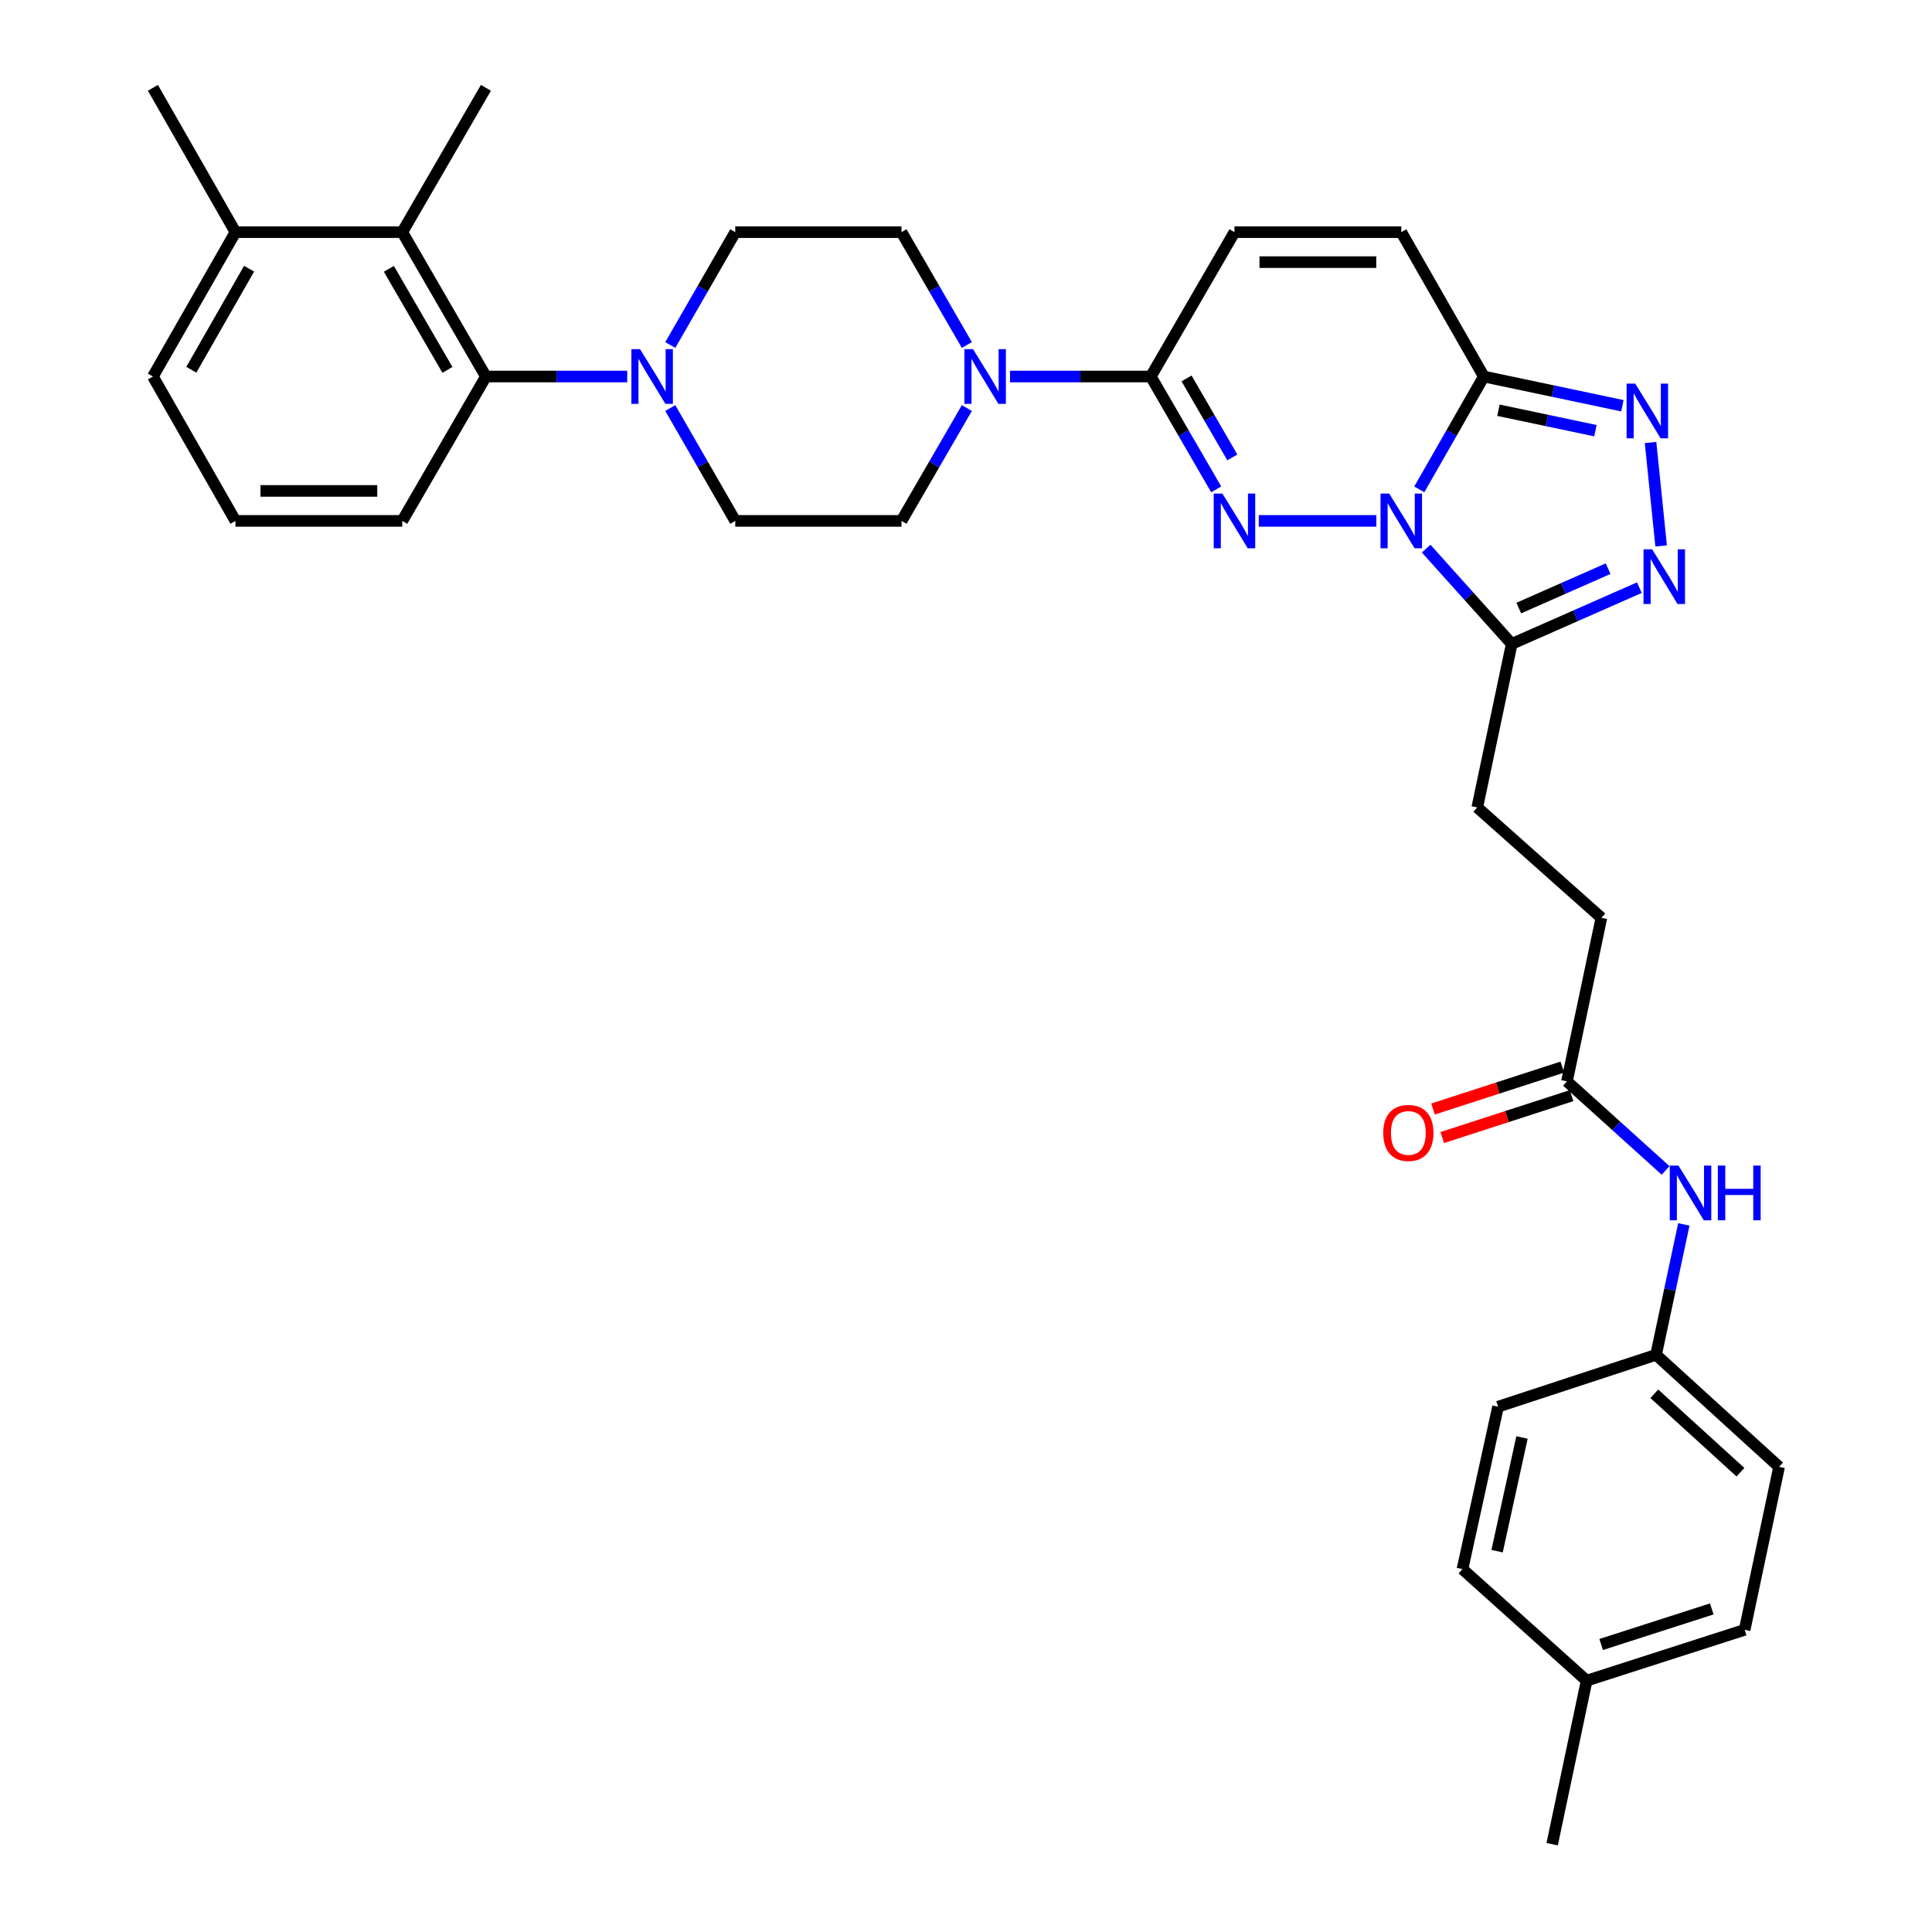 <?xml version='1.0' encoding='iso-8859-1'?>
<svg version='1.1' baseProfile='full'
              xmlns='http://www.w3.org/2000/svg'
                      xmlns:rdkit='http://www.rdkit.org/xml'
                      xmlns:xlink='http://www.w3.org/1999/xlink'
                  xml:space='preserve'
width='1000px' height='1000px' viewBox='0 0 1000 1000'>
<!-- END OF HEADER -->
<rect style='opacity:1.0;fill:#FFFFFF;stroke:none' width='1000' height='1000' x='0' y='0'> </rect>
<path class='bond-0' d='M 712.4,269.616 L 651.536,269.616' style='fill:none;fill-rule:evenodd;stroke:#0000FF;stroke-width:6px;stroke-linecap:butt;stroke-linejoin:miter;stroke-opacity:1' />
<path class='bond-1' d='M 734.625,253.304 L 751.325,224.095' style='fill:none;fill-rule:evenodd;stroke:#0000FF;stroke-width:6px;stroke-linecap:butt;stroke-linejoin:miter;stroke-opacity:1' />
<path class='bond-1' d='M 751.325,224.095 L 768.025,194.887' style='fill:none;fill-rule:evenodd;stroke:#000000;stroke-width:6px;stroke-linecap:butt;stroke-linejoin:miter;stroke-opacity:1' />
<path class='bond-2' d='M 738.178,283.963 L 760.32,308.629' style='fill:none;fill-rule:evenodd;stroke:#0000FF;stroke-width:6px;stroke-linecap:butt;stroke-linejoin:miter;stroke-opacity:1' />
<path class='bond-2' d='M 760.32,308.629 L 782.462,333.295' style='fill:none;fill-rule:evenodd;stroke:#000000;stroke-width:6px;stroke-linecap:butt;stroke-linejoin:miter;stroke-opacity:1' />
<path class='bond-3' d='M 629.503,253.296 L 612.58,224.092' style='fill:none;fill-rule:evenodd;stroke:#0000FF;stroke-width:6px;stroke-linecap:butt;stroke-linejoin:miter;stroke-opacity:1' />
<path class='bond-3' d='M 612.58,224.092 L 595.657,194.887' style='fill:none;fill-rule:evenodd;stroke:#000000;stroke-width:6px;stroke-linecap:butt;stroke-linejoin:miter;stroke-opacity:1' />
<path class='bond-3' d='M 637.85,236.756 L 626.004,216.313' style='fill:none;fill-rule:evenodd;stroke:#0000FF;stroke-width:6px;stroke-linecap:butt;stroke-linejoin:miter;stroke-opacity:1' />
<path class='bond-3' d='M 626.004,216.313 L 614.157,195.87' style='fill:none;fill-rule:evenodd;stroke:#000000;stroke-width:6px;stroke-linecap:butt;stroke-linejoin:miter;stroke-opacity:1' />
<path class='bond-4' d='M 768.025,194.887 L 803.89,202.448' style='fill:none;fill-rule:evenodd;stroke:#000000;stroke-width:6px;stroke-linecap:butt;stroke-linejoin:miter;stroke-opacity:1' />
<path class='bond-4' d='M 803.89,202.448 L 839.755,210.009' style='fill:none;fill-rule:evenodd;stroke:#0000FF;stroke-width:6px;stroke-linecap:butt;stroke-linejoin:miter;stroke-opacity:1' />
<path class='bond-4' d='M 775.584,212.336 L 800.689,217.629' style='fill:none;fill-rule:evenodd;stroke:#000000;stroke-width:6px;stroke-linecap:butt;stroke-linejoin:miter;stroke-opacity:1' />
<path class='bond-4' d='M 800.689,217.629 L 825.795,222.921' style='fill:none;fill-rule:evenodd;stroke:#0000FF;stroke-width:6px;stroke-linecap:butt;stroke-linejoin:miter;stroke-opacity:1' />
<path class='bond-9' d='M 768.025,194.887 L 725.299,120.166' style='fill:none;fill-rule:evenodd;stroke:#000000;stroke-width:6px;stroke-linecap:butt;stroke-linejoin:miter;stroke-opacity:1' />
<path class='bond-5' d='M 782.462,333.295 L 815.494,318.731' style='fill:none;fill-rule:evenodd;stroke:#000000;stroke-width:6px;stroke-linecap:butt;stroke-linejoin:miter;stroke-opacity:1' />
<path class='bond-5' d='M 815.494,318.731 L 848.526,304.168' style='fill:none;fill-rule:evenodd;stroke:#0000FF;stroke-width:6px;stroke-linecap:butt;stroke-linejoin:miter;stroke-opacity:1' />
<path class='bond-5' d='M 786.112,314.73 L 809.235,304.535' style='fill:none;fill-rule:evenodd;stroke:#000000;stroke-width:6px;stroke-linecap:butt;stroke-linejoin:miter;stroke-opacity:1' />
<path class='bond-5' d='M 809.235,304.535 L 832.357,294.341' style='fill:none;fill-rule:evenodd;stroke:#0000FF;stroke-width:6px;stroke-linecap:butt;stroke-linejoin:miter;stroke-opacity:1' />
<path class='bond-14' d='M 782.462,333.295 L 764.629,417.927' style='fill:none;fill-rule:evenodd;stroke:#000000;stroke-width:6px;stroke-linecap:butt;stroke-linejoin:miter;stroke-opacity:1' />
<path class='bond-6' d='M 595.657,194.887 L 559.222,194.887' style='fill:none;fill-rule:evenodd;stroke:#000000;stroke-width:6px;stroke-linecap:butt;stroke-linejoin:miter;stroke-opacity:1' />
<path class='bond-6' d='M 559.222,194.887 L 522.787,194.887' style='fill:none;fill-rule:evenodd;stroke:#0000FF;stroke-width:6px;stroke-linecap:butt;stroke-linejoin:miter;stroke-opacity:1' />
<path class='bond-35' d='M 595.657,194.887 L 638.96,120.166' style='fill:none;fill-rule:evenodd;stroke:#000000;stroke-width:6px;stroke-linecap:butt;stroke-linejoin:miter;stroke-opacity:1' />
<path class='bond-34' d='M 854.325,229.044 L 859.797,282.577' style='fill:none;fill-rule:evenodd;stroke:#0000FF;stroke-width:6px;stroke-linecap:butt;stroke-linejoin:miter;stroke-opacity:1' />
<path class='bond-15' d='M 500.448,178.568 L 483.528,149.367' style='fill:none;fill-rule:evenodd;stroke:#0000FF;stroke-width:6px;stroke-linecap:butt;stroke-linejoin:miter;stroke-opacity:1' />
<path class='bond-15' d='M 483.528,149.367 L 466.609,120.166' style='fill:none;fill-rule:evenodd;stroke:#000000;stroke-width:6px;stroke-linecap:butt;stroke-linejoin:miter;stroke-opacity:1' />
<path class='bond-16' d='M 500.449,211.206 L 483.529,240.411' style='fill:none;fill-rule:evenodd;stroke:#0000FF;stroke-width:6px;stroke-linecap:butt;stroke-linejoin:miter;stroke-opacity:1' />
<path class='bond-16' d='M 483.529,240.411 L 466.609,269.616' style='fill:none;fill-rule:evenodd;stroke:#000000;stroke-width:6px;stroke-linecap:butt;stroke-linejoin:miter;stroke-opacity:1' />
<path class='bond-7' d='M 346.938,211.202 L 363.755,240.409' style='fill:none;fill-rule:evenodd;stroke:#0000FF;stroke-width:6px;stroke-linecap:butt;stroke-linejoin:miter;stroke-opacity:1' />
<path class='bond-7' d='M 363.755,240.409 L 380.571,269.616' style='fill:none;fill-rule:evenodd;stroke:#000000;stroke-width:6px;stroke-linecap:butt;stroke-linejoin:miter;stroke-opacity:1' />
<path class='bond-8' d='M 324.653,194.887 L 288.08,194.887' style='fill:none;fill-rule:evenodd;stroke:#0000FF;stroke-width:6px;stroke-linecap:butt;stroke-linejoin:miter;stroke-opacity:1' />
<path class='bond-8' d='M 288.08,194.887 L 251.507,194.887' style='fill:none;fill-rule:evenodd;stroke:#000000;stroke-width:6px;stroke-linecap:butt;stroke-linejoin:miter;stroke-opacity:1' />
<path class='bond-36' d='M 346.939,178.571 L 363.755,149.369' style='fill:none;fill-rule:evenodd;stroke:#0000FF;stroke-width:6px;stroke-linecap:butt;stroke-linejoin:miter;stroke-opacity:1' />
<path class='bond-36' d='M 363.755,149.369 L 380.571,120.166' style='fill:none;fill-rule:evenodd;stroke:#000000;stroke-width:6px;stroke-linecap:butt;stroke-linejoin:miter;stroke-opacity:1' />
<path class='bond-11' d='M 251.507,194.887 L 208.212,120.166' style='fill:none;fill-rule:evenodd;stroke:#000000;stroke-width:6px;stroke-linecap:butt;stroke-linejoin:miter;stroke-opacity:1' />
<path class='bond-11' d='M 231.588,191.457 L 201.282,139.153' style='fill:none;fill-rule:evenodd;stroke:#000000;stroke-width:6px;stroke-linecap:butt;stroke-linejoin:miter;stroke-opacity:1' />
<path class='bond-28' d='M 251.507,194.887 L 208.212,269.616' style='fill:none;fill-rule:evenodd;stroke:#000000;stroke-width:6px;stroke-linecap:butt;stroke-linejoin:miter;stroke-opacity:1' />
<path class='bond-10' d='M 725.299,120.166 L 638.96,120.166' style='fill:none;fill-rule:evenodd;stroke:#000000;stroke-width:6px;stroke-linecap:butt;stroke-linejoin:miter;stroke-opacity:1' />
<path class='bond-10' d='M 712.348,135.681 L 651.911,135.681' style='fill:none;fill-rule:evenodd;stroke:#000000;stroke-width:6px;stroke-linecap:butt;stroke-linejoin:miter;stroke-opacity:1' />
<path class='bond-19' d='M 208.212,120.166 L 121.873,120.166' style='fill:none;fill-rule:evenodd;stroke:#000000;stroke-width:6px;stroke-linecap:butt;stroke-linejoin:miter;stroke-opacity:1' />
<path class='bond-29' d='M 208.212,120.166 L 251.507,45.455' style='fill:none;fill-rule:evenodd;stroke:#000000;stroke-width:6px;stroke-linecap:butt;stroke-linejoin:miter;stroke-opacity:1' />
<path class='bond-12' d='M 811.052,559.714 L 828.877,475.082' style='fill:none;fill-rule:evenodd;stroke:#000000;stroke-width:6px;stroke-linecap:butt;stroke-linejoin:miter;stroke-opacity:1' />
<path class='bond-13' d='M 811.052,559.714 L 836.587,582.765' style='fill:none;fill-rule:evenodd;stroke:#000000;stroke-width:6px;stroke-linecap:butt;stroke-linejoin:miter;stroke-opacity:1' />
<path class='bond-13' d='M 836.587,582.765 L 862.121,605.815' style='fill:none;fill-rule:evenodd;stroke:#0000FF;stroke-width:6px;stroke-linecap:butt;stroke-linejoin:miter;stroke-opacity:1' />
<path class='bond-20' d='M 808.66,552.335 L 775.194,563.182' style='fill:none;fill-rule:evenodd;stroke:#000000;stroke-width:6px;stroke-linecap:butt;stroke-linejoin:miter;stroke-opacity:1' />
<path class='bond-20' d='M 775.194,563.182 L 741.728,574.03' style='fill:none;fill-rule:evenodd;stroke:#FF0000;stroke-width:6px;stroke-linecap:butt;stroke-linejoin:miter;stroke-opacity:1' />
<path class='bond-20' d='M 813.444,567.094 L 779.978,577.941' style='fill:none;fill-rule:evenodd;stroke:#000000;stroke-width:6px;stroke-linecap:butt;stroke-linejoin:miter;stroke-opacity:1' />
<path class='bond-20' d='M 779.978,577.941 L 746.511,588.788' style='fill:none;fill-rule:evenodd;stroke:#FF0000;stroke-width:6px;stroke-linecap:butt;stroke-linejoin:miter;stroke-opacity:1' />
<path class='bond-21' d='M 871.545,633.757 L 864.359,667.504' style='fill:none;fill-rule:evenodd;stroke:#0000FF;stroke-width:6px;stroke-linecap:butt;stroke-linejoin:miter;stroke-opacity:1' />
<path class='bond-21' d='M 864.359,667.504 L 857.174,701.251' style='fill:none;fill-rule:evenodd;stroke:#000000;stroke-width:6px;stroke-linecap:butt;stroke-linejoin:miter;stroke-opacity:1' />
<path class='bond-22' d='M 764.629,417.927 L 828.877,475.082' style='fill:none;fill-rule:evenodd;stroke:#000000;stroke-width:6px;stroke-linecap:butt;stroke-linejoin:miter;stroke-opacity:1' />
<path class='bond-18' d='M 466.609,120.166 L 380.571,120.166' style='fill:none;fill-rule:evenodd;stroke:#000000;stroke-width:6px;stroke-linecap:butt;stroke-linejoin:miter;stroke-opacity:1' />
<path class='bond-17' d='M 466.609,269.616 L 380.571,269.616' style='fill:none;fill-rule:evenodd;stroke:#000000;stroke-width:6px;stroke-linecap:butt;stroke-linejoin:miter;stroke-opacity:1' />
<path class='bond-32' d='M 121.873,120.166 L 79.147,45.455' style='fill:none;fill-rule:evenodd;stroke:#000000;stroke-width:6px;stroke-linecap:butt;stroke-linejoin:miter;stroke-opacity:1' />
<path class='bond-38' d='M 121.873,120.166 L 79.147,194.887' style='fill:none;fill-rule:evenodd;stroke:#000000;stroke-width:6px;stroke-linecap:butt;stroke-linejoin:miter;stroke-opacity:1' />
<path class='bond-38' d='M 128.932,139.076 L 99.024,191.38' style='fill:none;fill-rule:evenodd;stroke:#000000;stroke-width:6px;stroke-linecap:butt;stroke-linejoin:miter;stroke-opacity:1' />
<path class='bond-24' d='M 857.174,701.251 L 775.385,728.109' style='fill:none;fill-rule:evenodd;stroke:#000000;stroke-width:6px;stroke-linecap:butt;stroke-linejoin:miter;stroke-opacity:1' />
<path class='bond-25' d='M 857.174,701.251 L 920.853,759.25' style='fill:none;fill-rule:evenodd;stroke:#000000;stroke-width:6px;stroke-linecap:butt;stroke-linejoin:miter;stroke-opacity:1' />
<path class='bond-25' d='M 856.278,721.421 L 900.854,762.02' style='fill:none;fill-rule:evenodd;stroke:#000000;stroke-width:6px;stroke-linecap:butt;stroke-linejoin:miter;stroke-opacity:1' />
<path class='bond-23' d='M 821.24,869.904 L 903.028,843.598' style='fill:none;fill-rule:evenodd;stroke:#000000;stroke-width:6px;stroke-linecap:butt;stroke-linejoin:miter;stroke-opacity:1' />
<path class='bond-23' d='M 828.758,851.189 L 886.009,832.775' style='fill:none;fill-rule:evenodd;stroke:#000000;stroke-width:6px;stroke-linecap:butt;stroke-linejoin:miter;stroke-opacity:1' />
<path class='bond-33' d='M 821.24,869.904 L 803.407,954.545' style='fill:none;fill-rule:evenodd;stroke:#000000;stroke-width:6px;stroke-linecap:butt;stroke-linejoin:miter;stroke-opacity:1' />
<path class='bond-37' d='M 821.24,869.904 L 756.975,812.172' style='fill:none;fill-rule:evenodd;stroke:#000000;stroke-width:6px;stroke-linecap:butt;stroke-linejoin:miter;stroke-opacity:1' />
<path class='bond-26' d='M 775.385,728.109 L 756.975,812.172' style='fill:none;fill-rule:evenodd;stroke:#000000;stroke-width:6px;stroke-linecap:butt;stroke-linejoin:miter;stroke-opacity:1' />
<path class='bond-26' d='M 787.779,744.038 L 774.892,802.882' style='fill:none;fill-rule:evenodd;stroke:#000000;stroke-width:6px;stroke-linecap:butt;stroke-linejoin:miter;stroke-opacity:1' />
<path class='bond-27' d='M 920.853,759.25 L 903.028,843.598' style='fill:none;fill-rule:evenodd;stroke:#000000;stroke-width:6px;stroke-linecap:butt;stroke-linejoin:miter;stroke-opacity:1' />
<path class='bond-30' d='M 208.212,269.616 L 121.873,269.616' style='fill:none;fill-rule:evenodd;stroke:#000000;stroke-width:6px;stroke-linecap:butt;stroke-linejoin:miter;stroke-opacity:1' />
<path class='bond-30' d='M 195.261,254.101 L 134.824,254.101' style='fill:none;fill-rule:evenodd;stroke:#000000;stroke-width:6px;stroke-linecap:butt;stroke-linejoin:miter;stroke-opacity:1' />
<path class='bond-31' d='M 121.873,269.616 L 79.147,194.887' style='fill:none;fill-rule:evenodd;stroke:#000000;stroke-width:6px;stroke-linecap:butt;stroke-linejoin:miter;stroke-opacity:1' />
<path  class='atom-0' d='M 719.039 255.456
L 728.319 270.456
Q 729.239 271.936, 730.719 274.616
Q 732.199 277.296, 732.279 277.456
L 732.279 255.456
L 736.039 255.456
L 736.039 283.776
L 732.159 283.776
L 722.199 267.376
Q 721.039 265.456, 719.799 263.256
Q 718.599 261.056, 718.239 260.376
L 718.239 283.776
L 714.559 283.776
L 714.559 255.456
L 719.039 255.456
' fill='#0000FF'/>
<path  class='atom-1' d='M 632.7 255.456
L 641.98 270.456
Q 642.9 271.936, 644.38 274.616
Q 645.86 277.296, 645.94 277.456
L 645.94 255.456
L 649.7 255.456
L 649.7 283.776
L 645.82 283.776
L 635.86 267.376
Q 634.7 265.456, 633.46 263.256
Q 632.26 261.056, 631.9 260.376
L 631.9 283.776
L 628.22 283.776
L 628.22 255.456
L 632.7 255.456
' fill='#0000FF'/>
<path  class='atom-5' d='M 846.397 198.569
L 855.677 213.569
Q 856.597 215.049, 858.077 217.729
Q 859.557 220.409, 859.637 220.569
L 859.637 198.569
L 863.397 198.569
L 863.397 226.889
L 859.517 226.889
L 849.557 210.489
Q 848.397 208.569, 847.157 206.369
Q 845.957 204.169, 845.597 203.489
L 845.597 226.889
L 841.917 226.889
L 841.917 198.569
L 846.397 198.569
' fill='#0000FF'/>
<path  class='atom-6' d='M 855.163 284.322
L 864.443 299.322
Q 865.363 300.802, 866.843 303.482
Q 868.323 306.162, 868.403 306.322
L 868.403 284.322
L 872.163 284.322
L 872.163 312.642
L 868.283 312.642
L 858.323 296.242
Q 857.163 294.322, 855.923 292.122
Q 854.723 289.922, 854.363 289.242
L 854.363 312.642
L 850.683 312.642
L 850.683 284.322
L 855.163 284.322
' fill='#0000FF'/>
<path  class='atom-7' d='M 503.644 180.727
L 512.924 195.727
Q 513.844 197.207, 515.324 199.887
Q 516.804 202.567, 516.884 202.727
L 516.884 180.727
L 520.644 180.727
L 520.644 209.047
L 516.764 209.047
L 506.804 192.647
Q 505.644 190.727, 504.404 188.527
Q 503.204 186.327, 502.844 185.647
L 502.844 209.047
L 499.164 209.047
L 499.164 180.727
L 503.644 180.727
' fill='#0000FF'/>
<path  class='atom-8' d='M 331.284 180.727
L 340.564 195.727
Q 341.484 197.207, 342.964 199.887
Q 344.444 202.567, 344.524 202.727
L 344.524 180.727
L 348.284 180.727
L 348.284 209.047
L 344.404 209.047
L 334.444 192.647
Q 333.284 190.727, 332.044 188.527
Q 330.844 186.327, 330.484 185.647
L 330.484 209.047
L 326.804 209.047
L 326.804 180.727
L 331.284 180.727
' fill='#0000FF'/>
<path  class='atom-14' d='M 868.756 603.295
L 878.036 618.295
Q 878.956 619.775, 880.436 622.455
Q 881.916 625.135, 881.996 625.295
L 881.996 603.295
L 885.756 603.295
L 885.756 631.615
L 881.876 631.615
L 871.916 615.215
Q 870.756 613.295, 869.516 611.095
Q 868.316 608.895, 867.956 608.215
L 867.956 631.615
L 864.276 631.615
L 864.276 603.295
L 868.756 603.295
' fill='#0000FF'/>
<path  class='atom-14' d='M 889.156 603.295
L 892.996 603.295
L 892.996 615.335
L 907.476 615.335
L 907.476 603.295
L 911.316 603.295
L 911.316 631.615
L 907.476 631.615
L 907.476 618.535
L 892.996 618.535
L 892.996 631.615
L 889.156 631.615
L 889.156 603.295
' fill='#0000FF'/>
<path  class='atom-21' d='M 715.962 586.402
Q 715.962 579.602, 719.322 575.802
Q 722.682 572.002, 728.962 572.002
Q 735.242 572.002, 738.602 575.802
Q 741.962 579.602, 741.962 586.402
Q 741.962 593.282, 738.562 597.202
Q 735.162 601.082, 728.962 601.082
Q 722.722 601.082, 719.322 597.202
Q 715.962 593.322, 715.962 586.402
M 728.962 597.882
Q 733.282 597.882, 735.602 595.002
Q 737.962 592.082, 737.962 586.402
Q 737.962 580.842, 735.602 578.042
Q 733.282 575.202, 728.962 575.202
Q 724.642 575.202, 722.282 578.002
Q 719.962 580.802, 719.962 586.402
Q 719.962 592.122, 722.282 595.002
Q 724.642 597.882, 728.962 597.882
' fill='#FF0000'/>
</svg>
